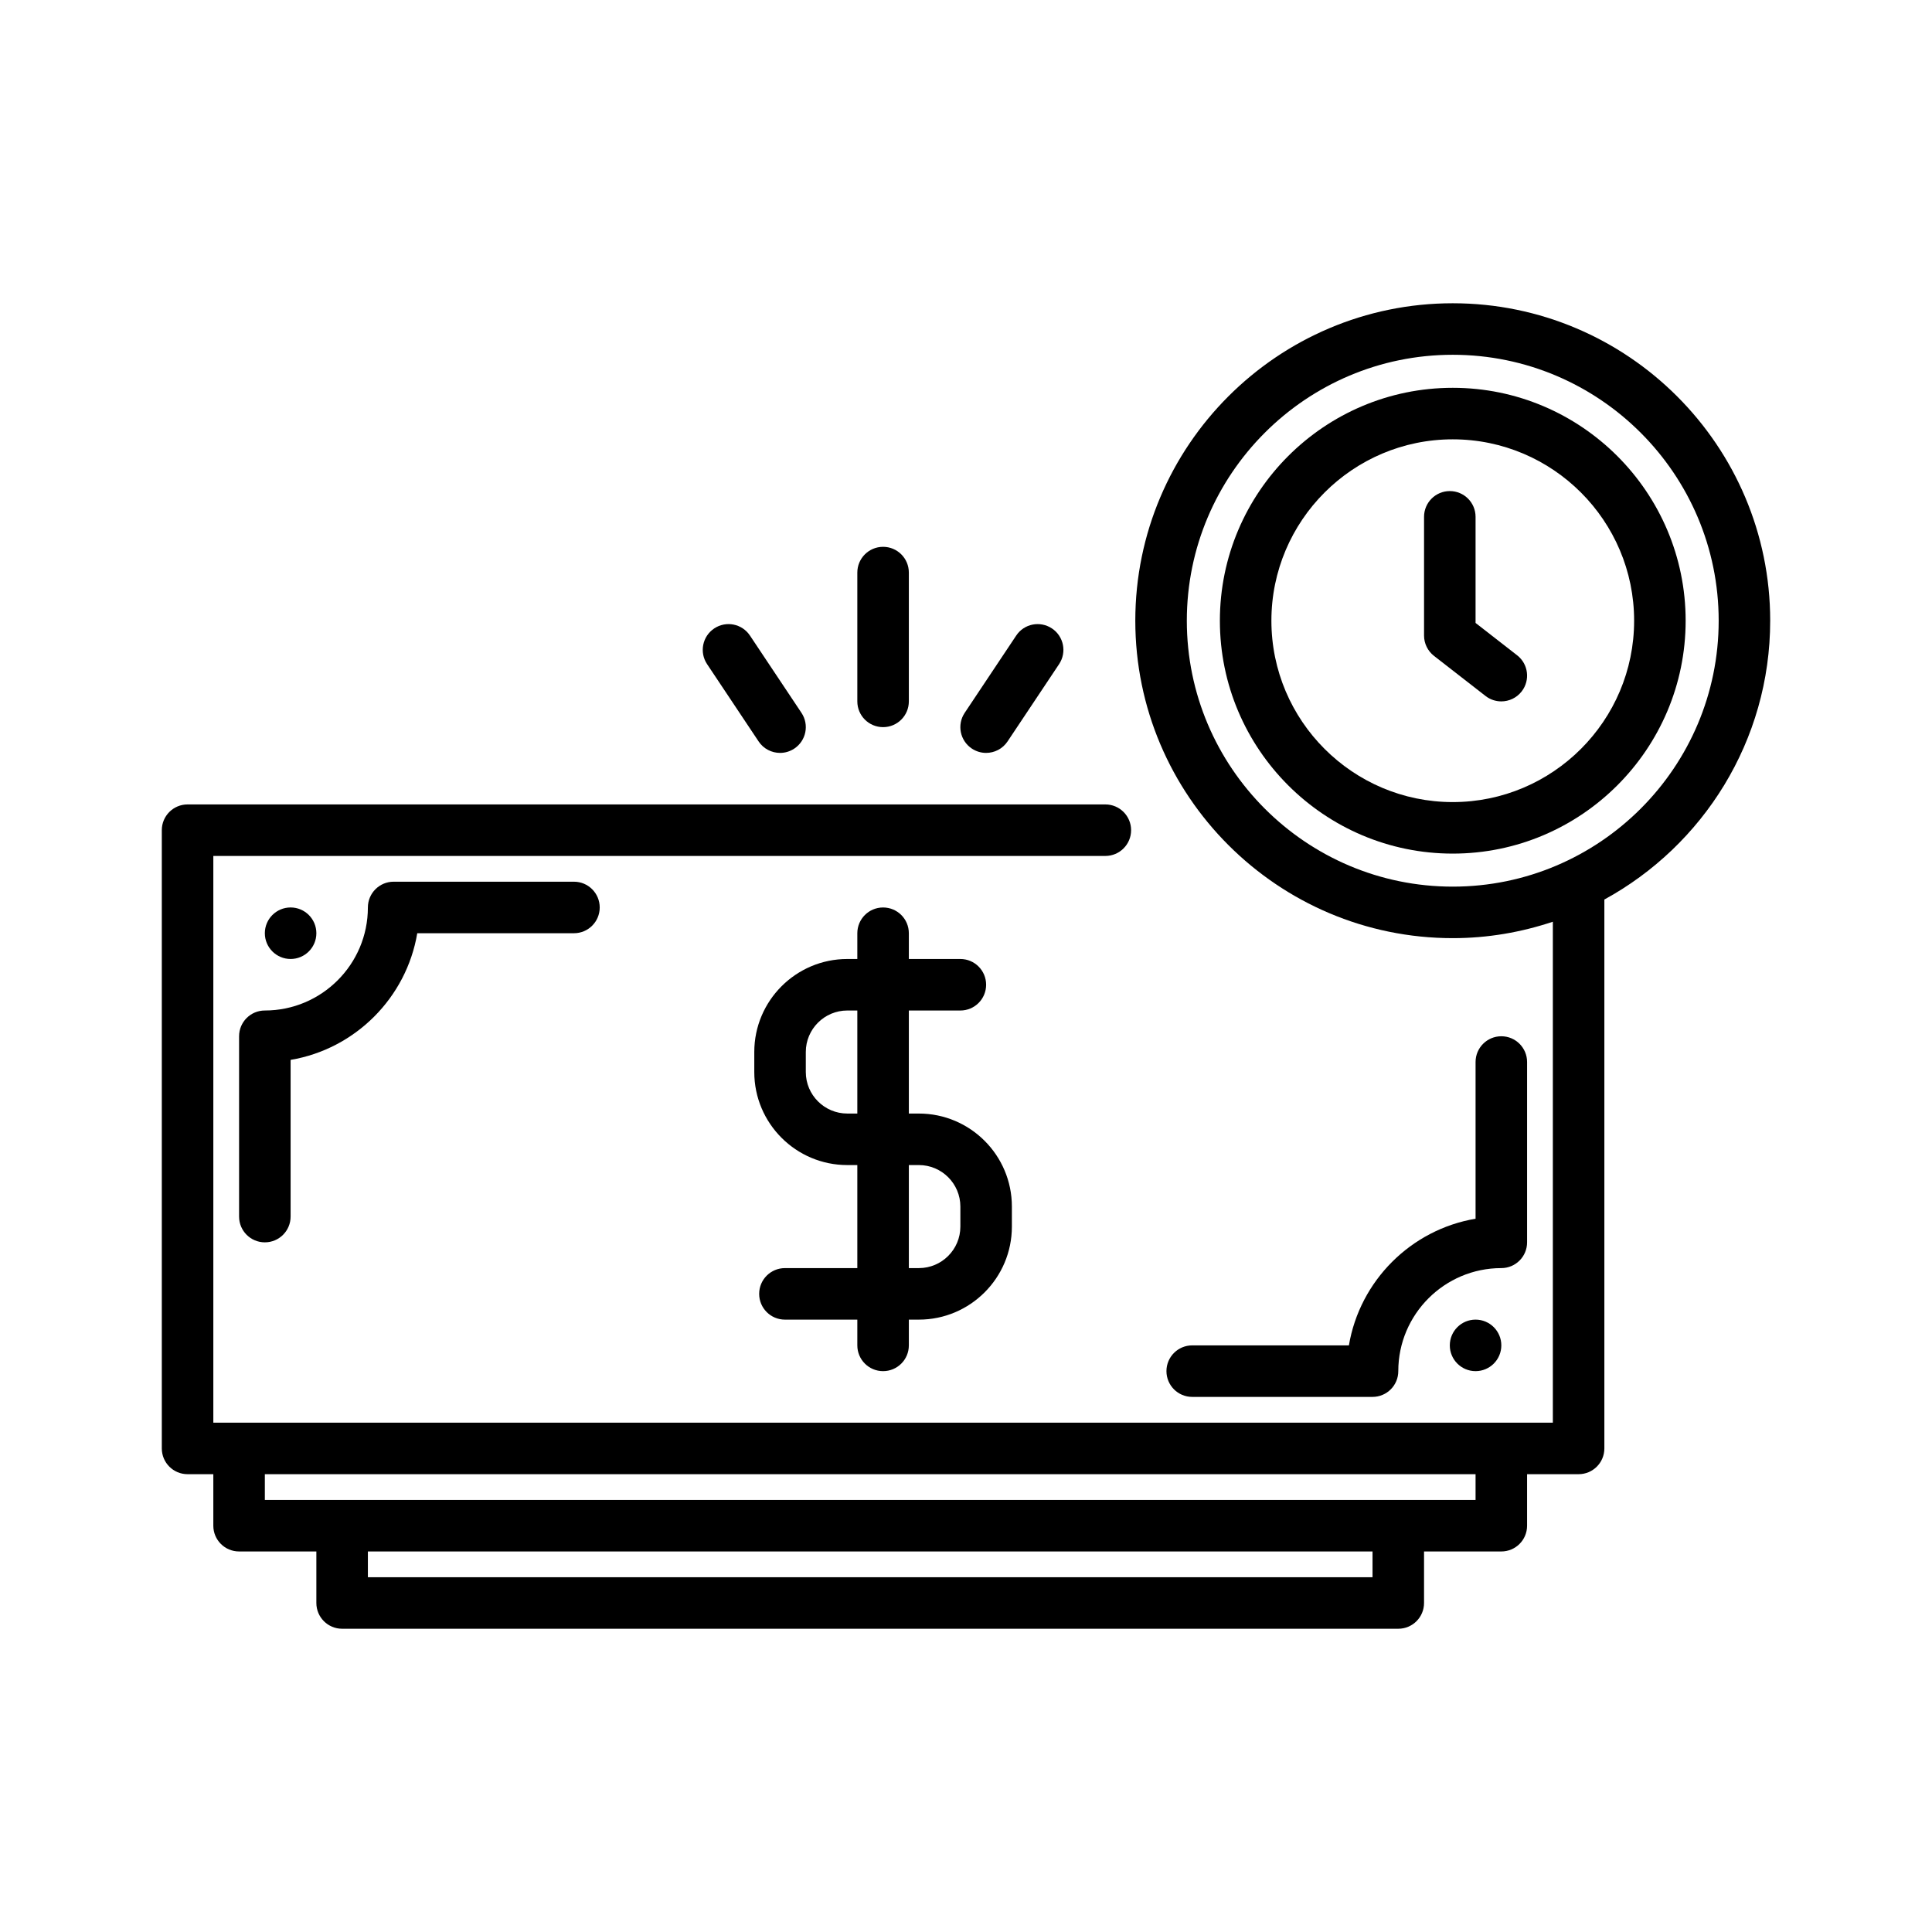 <?xml version="1.0" encoding="UTF-8"?> <svg xmlns="http://www.w3.org/2000/svg" id="time" height="512" viewBox="0 0 300 300" width="512"> <g> <path d="m137.125 112.91c2.211 0 4-1.789 4-4v-20c0-2.211-1.789-4-4-4s-4 1.789-4 4v20c0 2.211 1.789 4 4 4z"></path> <path d="m153.121 116.91c1.293 0 2.562-.625 3.332-1.781l8-12c1.227-1.84.73-4.32-1.109-5.547-1.848-1.223-4.328-.73-5.547 1.109l-8 12c-1.227 1.84-.73 4.32 1.109 5.547.684.453 1.453.672 2.215.672z"></path> <path d="m117.797 115.129c.77 1.156 2.039 1.781 3.332 1.781.762 0 1.531-.219 2.215-.672 1.84-1.227 2.336-3.707 1.109-5.547l-8-12c-1.223-1.84-3.703-2.332-5.547-1.109-1.84 1.227-2.336 3.707-1.109 5.547z"></path> <path d="m137.125 212.91c2.211 0 4-1.789 4-4v-4h1.559c7.965 0 14.441-6.477 14.441-14.441v-3.117c0-7.965-6.477-14.441-14.441-14.441h-1.559v-16h8c2.211 0 4-1.789 4-4s-1.789-4-4-4h-8v-4c0-2.211-1.789-4-4-4s-4 1.789-4 4v4h-1.559c-7.965 0-14.441 6.477-14.441 14.441v3.117c0 7.965 6.477 14.441 14.441 14.441h1.559v16h-11.242c-2.211 0-4 1.789-4 4s1.789 4 4 4h11.242v4c0 2.211 1.789 4 4 4zm-5.559-40c-3.551 0-6.441-2.891-6.441-6.441v-3.117c0-3.551 2.891-6.441 6.441-6.441h1.559v16h-1.559zm9.559 8h1.559c3.551 0 6.441 2.891 6.441 6.441v3.117c0 3.551-2.891 6.441-6.441 6.441h-1.559z"></path> <path d="m37.125 160.91v28c0 2.211 1.789 4 4 4s4-1.789 4-4v-24.332c10.035-1.691 17.977-9.633 19.668-19.668h24.332c2.211 0 4-1.789 4-4s-1.789-4-4-4h-28c-2.211 0-4 1.789-4 4 0 8.824-7.176 16-16 16-2.211 0-4 1.789-4 4z"></path> <path d="m237.125 192.91v-28c0-2.211-1.789-4-4-4s-4 1.789-4 4v24.332c-10.035 1.691-17.977 9.633-19.668 19.668h-24.332c-2.211 0-4 1.789-4 4s1.789 4 4 4h28c2.211 0 4-1.789 4-4 0-8.824 7.176-16 16-16 2.211 0 4-1.789 4-4z"></path> <circle cx="45.125" cy="144.91" r="4"></circle> <circle cx="229.125" cy="208.91" r="4"></circle> <path d="m274.875 96.383c0-27.18-22.113-49.293-49.293-49.293s-49.293 22.113-49.293 49.293 22.113 49.293 49.293 49.293c5.435 0 10.65-.918 15.543-2.55v77.785h-208v-88h138.512c2.211 0 4-1.789 4-4s-1.789-4-4-4h-142.512c-2.211 0-4 1.789-4 4v96c0 2.211 1.789 4 4 4h4v8c0 2.211 1.789 4 4 4h12v8c0 2.211 1.789 4 4 4h164c2.211 0 4-1.789 4-4v-8h12c2.211 0 4-1.789 4-4v-8h8c2.211 0 4-1.789 4-4v-85.233c15.327-8.369 25.75-24.637 25.75-43.295zm-61.75 148.527h-156v-4h156zm16-12h-188v-4h188zm-3.543-95.234c-22.77 0-41.293-18.523-41.293-41.293s18.523-41.293 41.293-41.293 41.293 18.523 41.293 41.293-18.523 41.293-41.293 41.293z"></path> <path d="m225.582 60.219c-19.938 0-36.16 16.223-36.16 36.164s16.223 36.164 36.16 36.164c19.941 0 36.164-16.223 36.164-36.164s-16.223-36.164-36.164-36.164zm0 64.328c-15.527 0-28.16-12.633-28.16-28.164s12.633-28.164 28.16-28.164c15.531 0 28.164 12.633 28.164 28.164s-12.633 28.164-28.164 28.164z"></path> <path d="m229.125 96.73v-16.476c0-2.211-1.789-4-4-4s-4 1.789-4 4v18.434c0 1.234.57 2.398 1.543 3.156l8 6.223c.73.57 1.598.844 2.453.844 1.191 0 2.371-.531 3.16-1.543 1.359-1.746 1.043-4.258-.699-5.613z"></path> </g> </svg> 